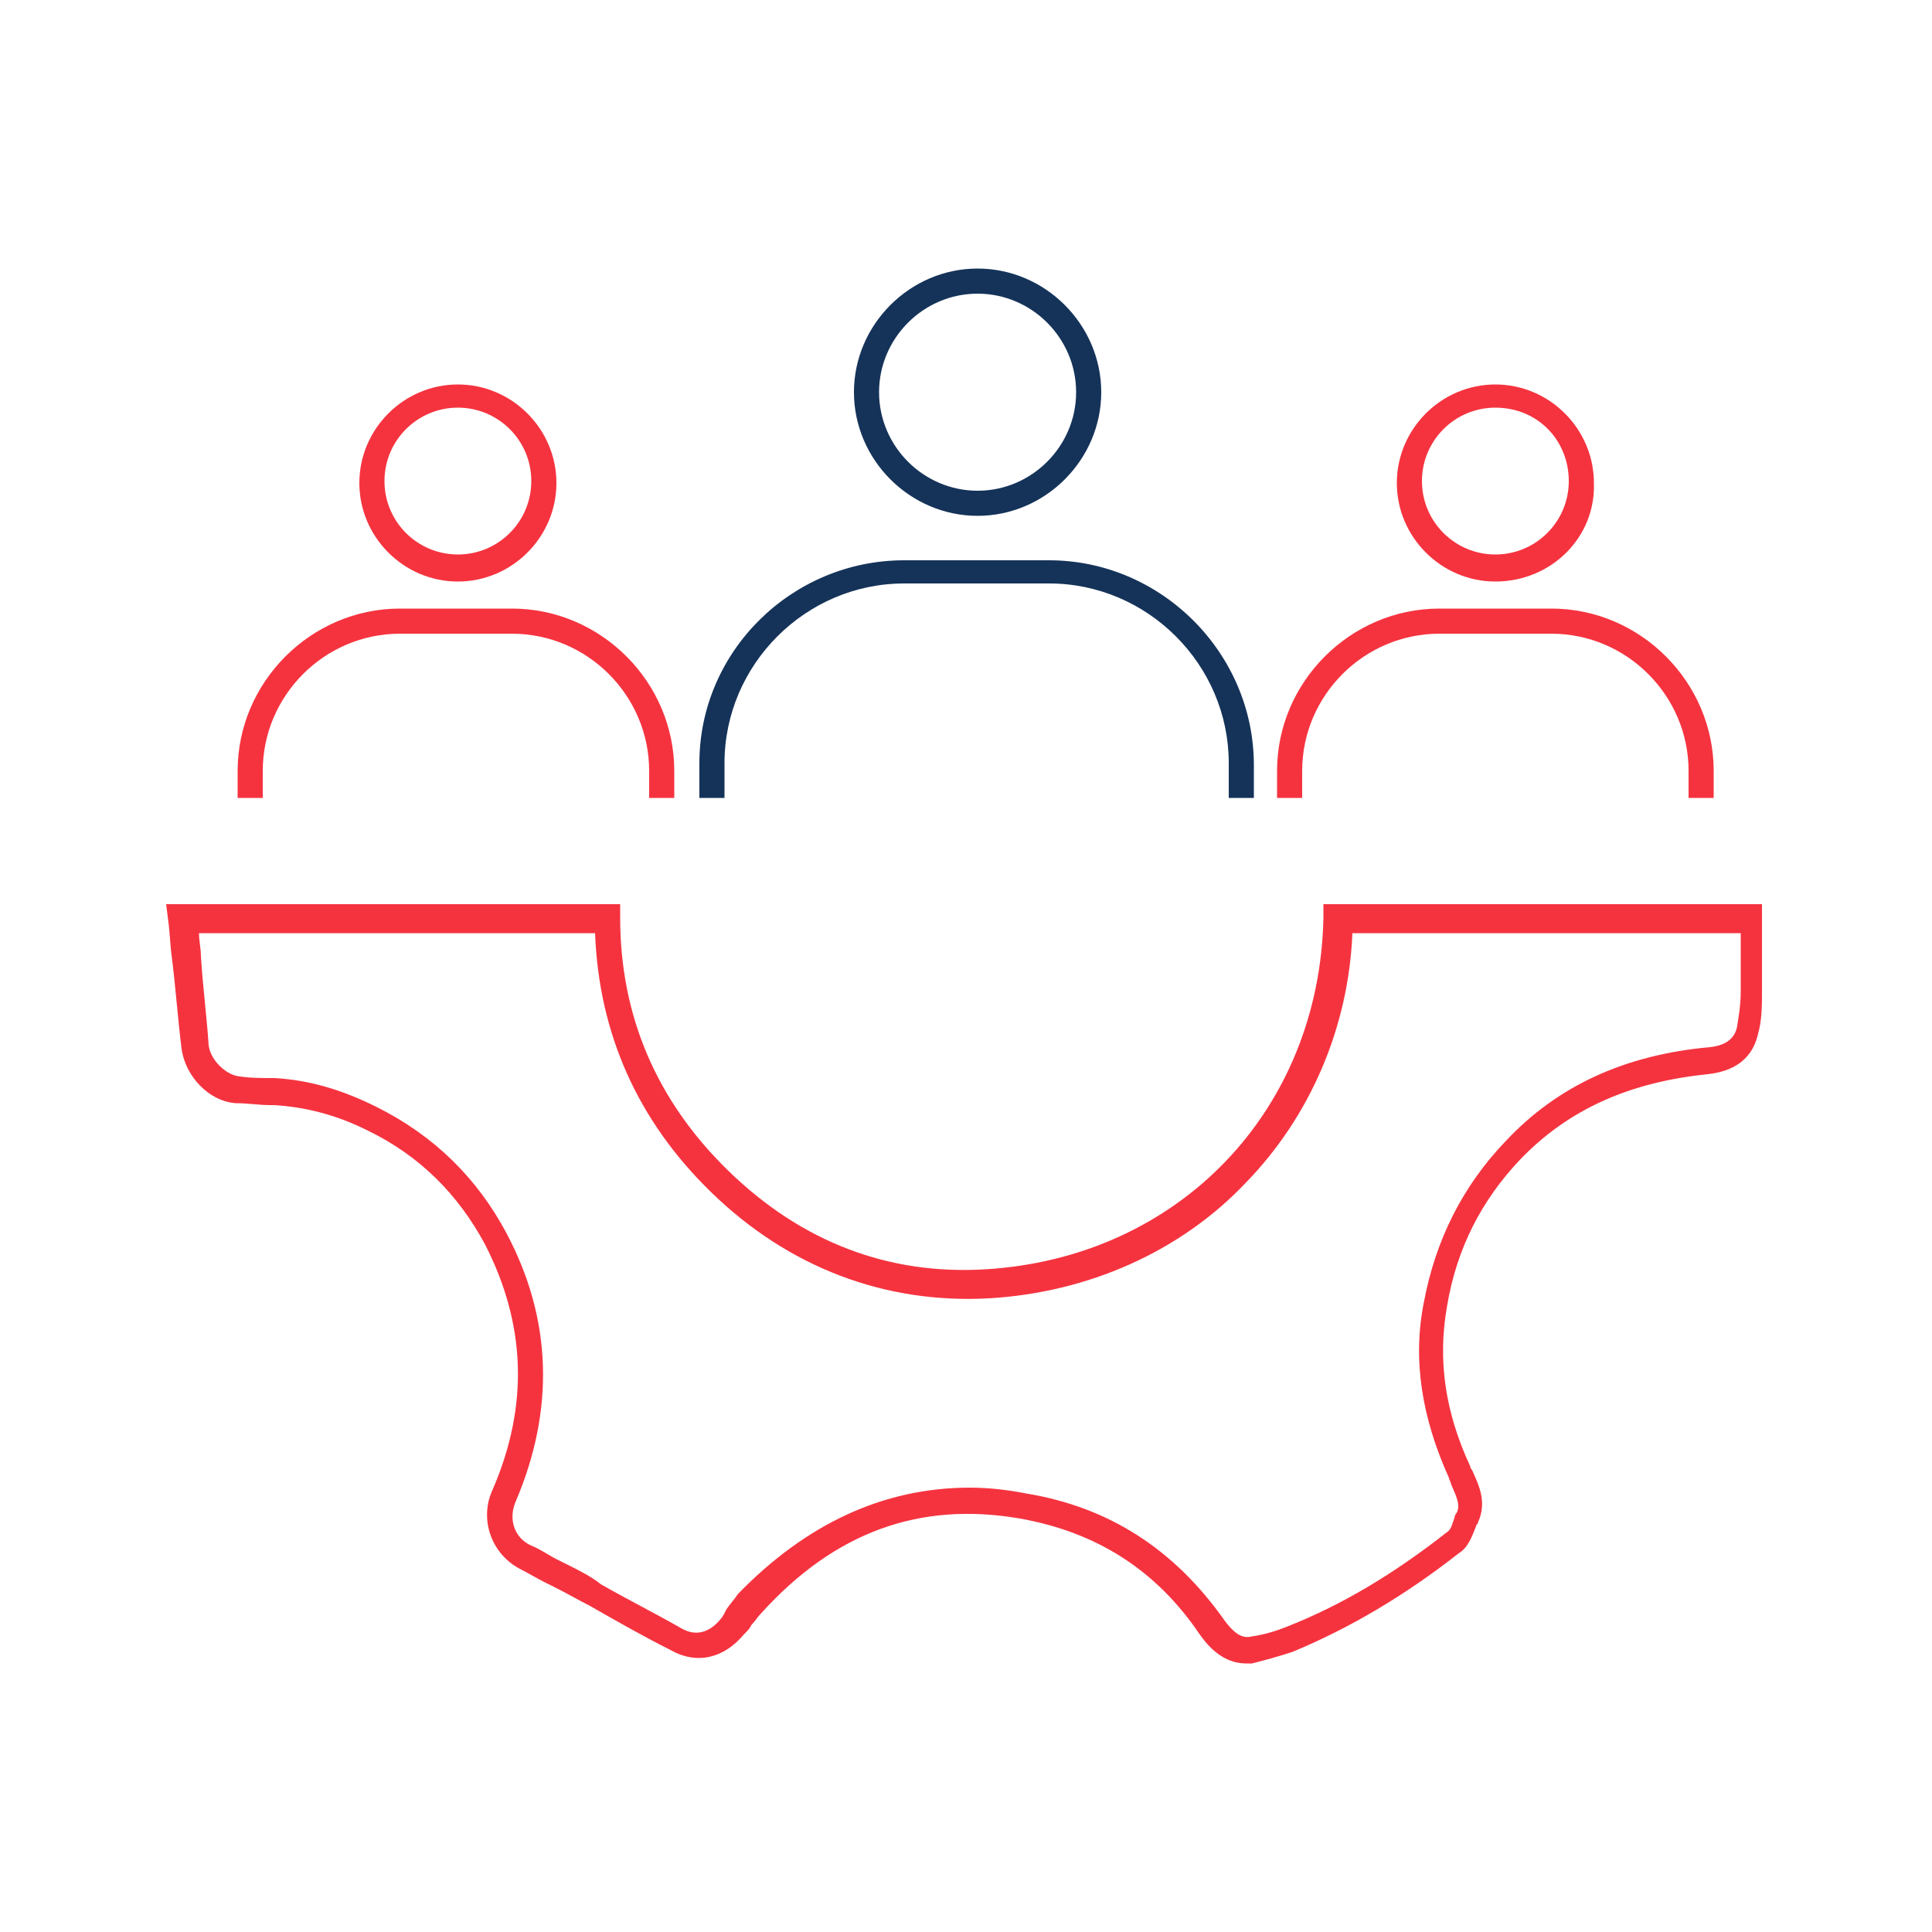 <svg xmlns="http://www.w3.org/2000/svg" xmlns:xlink="http://www.w3.org/1999/xlink" id="Layer_1" x="0px" y="0px" viewBox="0 0 100 100" style="enable-background:new 0 0 100 100;" xml:space="preserve"><style type="text/css">	.st0{fill:none;stroke:#F5333F;stroke-width:2;stroke-miterlimit:10;}	.st1{opacity:0.89;fill:none;stroke:#F5333F;stroke-width:2;stroke-miterlimit:10;}	.st2{fill:url(#SVGID_1_);}	.st3{opacity:0.4;fill:none;stroke:#F5333F;stroke-width:2;stroke-miterlimit:10;}	.st4{clip-path:url(#SVGID_00000161600474944045420830000008778711102715523236_);}	.st5{clip-path:url(#SVGID_00000085958267028244755730000007081965726774119319_);}	.st6{opacity:0.89;fill:none;stroke:#F5333F;stroke-width:1.915;stroke-miterlimit:10;}	.st7{fill:#F5333F;}	.st8{fill:#153359;}</style><g>	<defs>		<path id="SVGID_00000056386880323459505210000008709790190031053203_" d="M-282.4,551h-139.1c-129.1,0-233.8-104.7-233.8-233.8v0    c0-129.1,104.7-233.8,233.8-233.8h139.1c129.1,0,233.8,104.7,233.8,233.8v0C-48.6,446.3-153.3,551-282.4,551z"></path>	</defs>	<clipPath id="SVGID_00000065056682008032078650000015363113839748107148_">		<use xlink:href="#SVGID_00000056386880323459505210000008709790190031053203_" style="overflow:visible;"></use>	</clipPath>			<g id="_x33_.psd_00000147924211117596373870000011369559413387026623_" style="clip-path:url(#SVGID_00000065056682008032078650000015363113839748107148_);">					<image style="overflow:visible;" width="1080" height="720" id="_x33_" transform="matrix(0.656 0 0 0.656 -692.453 80.672)">		</image>	</g></g><g>	<g>		<g>			<path class="st7" d="M64.5,86.1c-0.9,0-1.7-0.5-2.4-1.5c-2.3-3.4-5.4-5.3-9.3-6c-5.2-0.9-9.6,0.7-13.4,4.9     c-0.2,0.2-0.3,0.4-0.5,0.6c-0.1,0.2-0.2,0.3-0.4,0.5c-1,1.2-2.4,1.6-3.8,0.8c-1.4-0.7-2.8-1.5-4.2-2.3c-0.6-0.3-1.1-0.6-1.7-0.9     c-0.2-0.1-0.4-0.2-0.6-0.3c-0.4-0.2-0.9-0.5-1.3-0.7c-1.5-0.8-2.1-2.6-1.4-4.1c1.9-4.4,1.7-8.6-0.4-12.7     c-1.4-2.6-3.4-4.6-6.1-5.9c-1.6-0.8-3.2-1.2-4.8-1.3l-0.2,0c-0.6,0-1.2-0.1-1.8-0.1c-1.4-0.1-2.6-1.4-2.8-2.8     c-0.2-1.6-0.3-3.1-0.5-4.7c-0.1-0.7-0.1-1.3-0.2-2l-0.1-0.8h23.5l0,0.7c0,5.1,1.9,9.5,5.6,13.1c3.8,3.7,8.3,5.4,13.3,5.1     c10-0.6,17.3-8.2,17.5-18.2l0-0.7h22.7v0.7c0,0.4,0,0.7,0,1.1c0,0.8,0,1.7,0,2.6l0,0.1c0,0.7,0,1.5-0.2,2.2     c-0.2,0.9-0.8,1.9-2.6,2.1c-4,0.4-7.2,1.8-9.7,4.4c-2,2.1-3.3,4.6-3.8,7.6c-0.5,2.8-0.1,5.5,1.2,8.3c0,0.1,0.1,0.2,0.1,0.2     c0.3,0.7,0.8,1.6,0.3,2.7c0,0.1-0.1,0.1-0.1,0.2c-0.2,0.5-0.4,1.1-0.9,1.4c-2.8,2.2-5.7,3.9-8.6,5.1c-0.6,0.2-1.3,0.4-2.1,0.6     C64.8,86.1,64.7,86.1,64.5,86.1z M50.2,77c0.9,0,1.9,0.1,2.9,0.3c4.3,0.7,7.7,2.9,10.3,6.6c0.6,0.8,1,0.9,1.4,0.8     c0.7-0.1,1.3-0.3,1.8-0.5c2.8-1.1,5.5-2.7,8.3-4.9c0.2-0.1,0.3-0.5,0.4-0.8c0-0.1,0.1-0.2,0.1-0.2c0.2-0.4,0-0.8-0.3-1.5     c0-0.1-0.1-0.2-0.1-0.3c-1.4-3.1-1.9-6.1-1.3-9.1c0.6-3.2,2-6,4.2-8.3c2.7-2.9,6.2-4.5,10.6-4.9c1-0.1,1.3-0.6,1.4-1     c0.1-0.6,0.2-1.2,0.2-1.9l0-0.1c0-0.8,0-1.7,0-2.5c0-0.1,0-0.3,0-0.4H70c-0.2,4.9-2.2,9.5-5.5,12.9c-3.4,3.6-8.2,5.7-13.3,6     c-5.4,0.3-10.4-1.6-14.4-5.5c-3.8-3.7-5.8-8.2-6-13.4H10.3c0,0.4,0.1,0.8,0.1,1.2c0.1,1.6,0.3,3.1,0.4,4.6     c0.1,0.8,0.9,1.5,1.5,1.6c0.6,0.1,1.2,0.1,1.7,0.1l0.2,0c1.8,0.1,3.5,0.6,5.3,1.5c3,1.5,5.2,3.7,6.7,6.5     c2.4,4.5,2.5,9.2,0.5,13.9c-0.4,0.9-0.1,1.9,0.8,2.3c0.5,0.2,0.9,0.5,1.3,0.7c0.2,0.1,0.4,0.2,0.6,0.3c0.6,0.3,1.2,0.6,1.7,1     c1.4,0.8,2.8,1.5,4.2,2.3c0.9,0.5,1.6,0,2-0.5c0.1-0.1,0.2-0.3,0.3-0.5c0.2-0.3,0.4-0.5,0.6-0.8C41.7,78.9,45.7,77,50.2,77z"></path>		</g>	</g>	<g>		<path class="st7" d="M34.9,41.3h-1.3v-1.4c0-3.9-3.2-7.1-7.1-7.1h-5.8c-3.9,0-7.1,3.2-7.1,7.1v1.4h-1.3v-1.4    c0-4.6,3.8-8.4,8.4-8.4h5.8c4.6,0,8.4,3.8,8.4,8.4V41.3z"></path>	</g>	<g>		<path class="st7" d="M23.7,30.1c-2.8,0-5.1-2.3-5.1-5.1c0-2.8,2.3-5.1,5.1-5.1c2.8,0,5.1,2.3,5.1,5.1    C28.8,27.8,26.5,30.1,23.7,30.1z M23.7,21.1c-2.1,0-3.8,1.7-3.8,3.8s1.7,3.8,3.8,3.8s3.8-1.7,3.8-3.8S25.8,21.1,23.7,21.1z"></path>	</g>	<g>		<path class="st7" d="M88.7,41.3h-1.3v-1.4c0-3.9-3.2-7.1-7.1-7.1h-5.8c-3.9,0-7.1,3.2-7.1,7.1v1.4h-1.3v-1.4    c0-4.6,3.8-8.4,8.4-8.4h5.8c4.6,0,8.4,3.8,8.4,8.4V41.3z"></path>	</g>	<g>		<path class="st7" d="M77.4,30.1c-2.8,0-5.1-2.3-5.1-5.1c0-2.8,2.3-5.1,5.1-5.1c2.8,0,5.1,2.3,5.1,5.1    C82.6,27.8,80.3,30.1,77.4,30.1z M77.4,21.1c-2.1,0-3.8,1.7-3.8,3.8s1.7,3.8,3.8,3.8c2.1,0,3.8-1.7,3.8-3.8S79.6,21.1,77.4,21.1z"></path>	</g>	<g>		<path class="st8" d="M64.9,41.3h-1.3v-1.8c0-5.1-4.2-9.3-9.3-9.3h-7.5c-5.1,0-9.3,4.2-9.3,9.3v1.8h-1.3v-1.8    C36.2,33.7,41,29,46.8,29h7.5c5.8,0,10.6,4.8,10.6,10.6V41.3z"></path>	</g>	<g>		<path class="st8" d="M50.6,26.7c-3.5,0-6.4-2.9-6.4-6.4s2.9-6.4,6.4-6.4c3.5,0,6.4,2.9,6.4,6.4S54.1,26.7,50.6,26.7z M50.6,15.2    c-2.8,0-5.1,2.3-5.1,5.1s2.3,5.1,5.1,5.1c2.8,0,5.1-2.3,5.1-5.1S53.4,15.2,50.6,15.2z"></path>	</g></g></svg>
